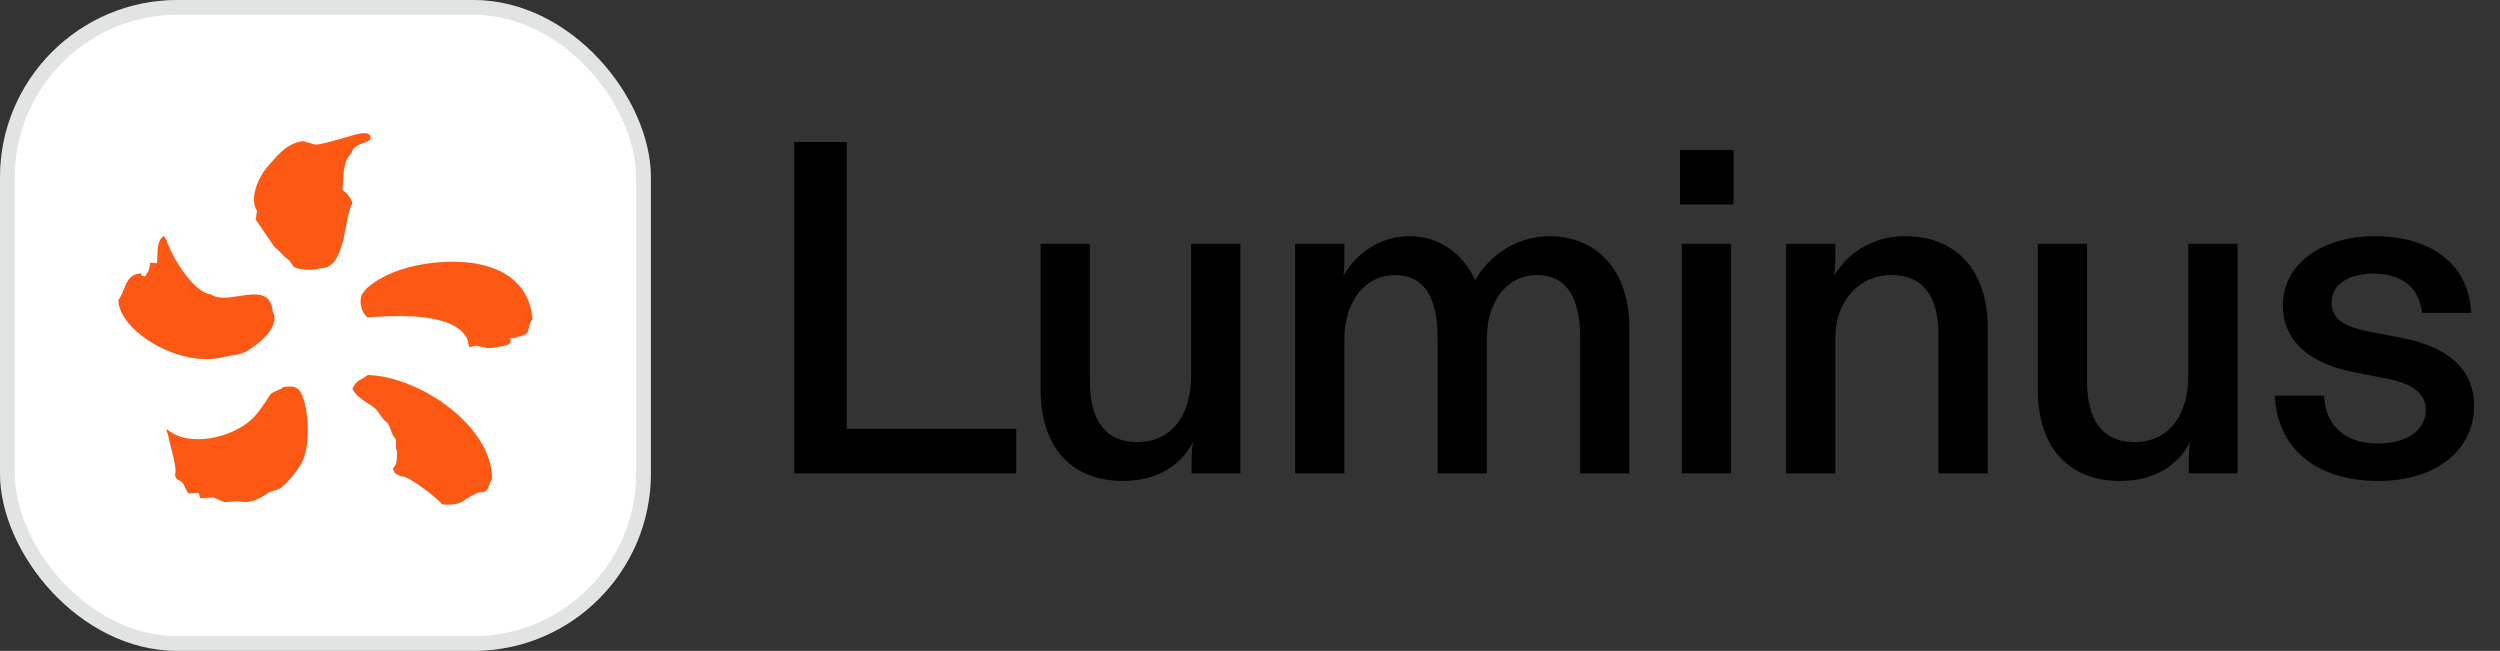 <svg width="169" height="44" viewBox="0 0 169 44" fill="none" xmlns="http://www.w3.org/2000/svg">
<rect x="0" y="0" width="169" height="44" fill="#333333" stroke="none"/>
<rect width="44" height="44" rx="12" fill="white"/>
<rect x="0.5" y="0.5" width="43" height="43" rx="11.5" stroke="#727B7B" stroke-opacity="0.2"/>
<path d="M19.164 26.16C18.962 26.375 18.409 26.454 18.253 26.698C18.018 27.068 17.474 27.913 17.049 28.316C15.68 29.615 12.747 30.27 11.301 29.027C11.207 29.034 11.261 29.087 11.374 29.442C11.479 30.115 12.023 31.696 11.822 32.098C11.952 32.548 12.089 32.384 12.334 32.631C12.501 32.799 12.572 33.239 12.764 33.358C12.985 33.342 13.204 33.327 13.425 33.311C13.464 33.435 13.505 33.559 13.545 33.682C13.827 33.661 14.111 33.641 14.393 33.622C14.552 33.658 15.034 33.904 15.175 33.945C15.488 33.923 15.803 33.901 16.116 33.877C16.837 34.07 17.464 33.769 18.071 33.361C18.409 33.132 18.781 33.167 19.081 32.91C19.517 32.536 20.11 31.806 20.387 31.301C21.07 30.064 20.838 27.102 20.22 26.369C19.979 26.104 19.694 26.1 19.164 26.16ZM24.861 25.348C24.35 25.738 24.136 25.641 23.837 26.244C23.805 26.244 23.882 26.336 23.851 26.336C24.155 26.942 24.853 27.188 25.366 27.616C25.526 27.75 25.958 28.5 26.163 28.555C26.396 28.83 26.546 29.594 26.696 29.594C26.854 29.806 26.683 30.311 26.838 30.507C26.849 31.41 26.723 31.475 26.565 31.647C26.565 31.71 26.652 31.874 26.652 31.937C26.695 31.981 27.057 32.24 27.215 32.209C27.705 32.223 29.723 33.796 29.882 34.099C31.329 34.209 31.224 33.766 32.222 33.343C32.492 33.228 32.707 33.338 32.883 33.153C33.069 32.963 33.085 32.59 33.262 32.397C33.286 28.84 28.446 25.471 24.861 25.348ZM28.79 17.83C26.997 18.102 25.902 18.672 25.224 19.142C24.752 19.47 24.614 19.692 24.512 19.831C24.41 19.971 24.34 20.277 24.391 20.601C24.443 20.922 24.573 21.264 24.853 21.453C27.053 21.291 30.875 21.152 31.619 23.002C31.658 23.259 31.716 23.412 31.722 23.476C32.45 23.295 31.917 23.358 32.99 23.529C33.237 23.567 33.841 23.429 34.245 23.332C34.427 23.289 34.531 23.122 34.531 23.122C34.531 23.122 34.495 22.947 34.507 22.852C34.507 22.852 34.881 22.878 35.037 22.761C36.054 22.595 35.519 22.115 36 21.577C35.71 18.122 32.166 17.318 28.79 17.83ZM15.145 24.133C15.539 24.032 16.21 23.979 16.562 23.803C17.122 23.523 19.049 22.176 18.436 21.079C18.245 18.768 15.458 20.721 14.273 19.912C13.07 19.756 11.719 17.484 11.36 16.512C11.217 16.126 11.276 16.258 11.083 15.952C11.085 15.921 10.96 16.058 10.963 16.027C10.61 16.435 10.671 16.793 10.616 17.791C10.46 17.779 10.303 17.77 10.145 17.76C10.115 18.122 10.078 18.318 9.909 18.503C9.873 18.565 9.838 18.625 9.803 18.686C9.504 18.586 9.654 18.728 9.533 18.481C8.426 18.533 8.509 19.646 8 20.278C8.024 22.352 12.131 24.913 15.145 24.133ZM23.148 12.849C23.239 12.065 23.124 10.918 23.742 10.38C23.924 9.542 25.241 9.736 25.035 9.205C24.908 8.872 24.289 9.03 24.039 9.091C23.849 9.137 22.044 9.708 21.349 9.785C21.055 9.703 20.762 9.622 20.467 9.539C19.335 9.692 18.68 10.593 18.05 11.312C17.522 11.912 16.807 13.382 17.375 14.261C17.343 14.452 17.312 14.645 17.28 14.837L18.568 16.719C19.012 17.038 19.071 17.275 19.549 17.59C19.648 17.738 19.745 17.887 19.845 18.033C20.237 18.291 21.39 18.294 21.583 18.125C23.44 18.299 23.239 14.541 23.828 13.753C23.752 13.397 23.441 13.03 23.148 12.849Z" fill="#FE5815"/>
<path d="M53.688 32V9.6H57.24V28.992H68.696V32H53.688ZM75.913 32.512C72.553 32.512 70.345 30.368 70.345 26.336V16.48H73.673V25.76C73.673 28.32 74.665 29.888 76.873 29.888C79.113 29.888 80.521 28.192 80.521 25.376V16.48H83.849V32H80.553V31.2C80.553 30.752 80.585 30.272 80.649 29.856C79.881 31.424 78.249 32.512 75.913 32.512ZM87.552 32V16.48H90.88V17.44C90.88 17.824 90.88 18.24 90.816 18.624C91.68 17.184 93.184 15.968 95.328 15.968C97.312 15.968 98.976 17.216 99.712 18.944C100.672 17.28 102.496 15.968 104.736 15.968C107.872 15.968 110.144 18.176 110.144 22.208V32H106.816V22.752C106.816 20.16 105.92 18.592 103.904 18.592C101.824 18.592 100.512 20.448 100.512 22.848V32H97.184V22.816C97.184 20.192 96.32 18.592 94.304 18.592C92.256 18.592 90.88 20.416 90.88 22.912V32H87.552ZM113.694 32V16.48H117.022V32H113.694ZM113.566 13.824V10.144H117.182V13.824H113.566ZM120.741 32V16.48H124.069V17.344C124.069 17.76 124.037 18.144 124.005 18.624C124.837 17.184 126.501 15.968 128.773 15.968C132.293 15.968 134.373 18.304 134.373 22.208V32H131.045V22.656C131.045 20.064 130.021 18.592 127.877 18.592C125.573 18.592 124.069 20.48 124.069 22.784V32H120.741ZM143.322 32.512C139.962 32.512 137.754 30.368 137.754 26.336V16.48H141.082V25.76C141.082 28.32 142.074 29.888 144.282 29.888C146.522 29.888 147.93 28.192 147.93 25.376V16.48H151.258V32H147.962V31.2C147.962 30.752 147.994 30.272 148.058 29.856C147.29 31.424 145.658 32.512 143.322 32.512ZM160.785 32.512C156.497 32.512 153.937 30.24 153.777 26.752H157.105C157.201 28.736 158.481 29.984 160.753 29.984C162.705 29.984 163.985 29.088 163.985 27.712C163.985 26.592 163.121 25.952 161.361 25.6L159.249 25.184C156.177 24.608 154.321 23.104 154.321 20.608C154.321 17.952 156.849 15.968 160.529 15.968C164.465 15.968 166.897 17.952 167.057 21.152H163.729C163.569 19.456 162.353 18.496 160.433 18.496C158.769 18.496 157.617 19.232 157.617 20.448C157.617 21.536 158.385 22.08 160.241 22.432L162.385 22.848C165.297 23.424 167.249 24.8 167.249 27.456C167.249 30.336 164.785 32.512 160.785 32.512Z" fill="black"/>
</svg>
